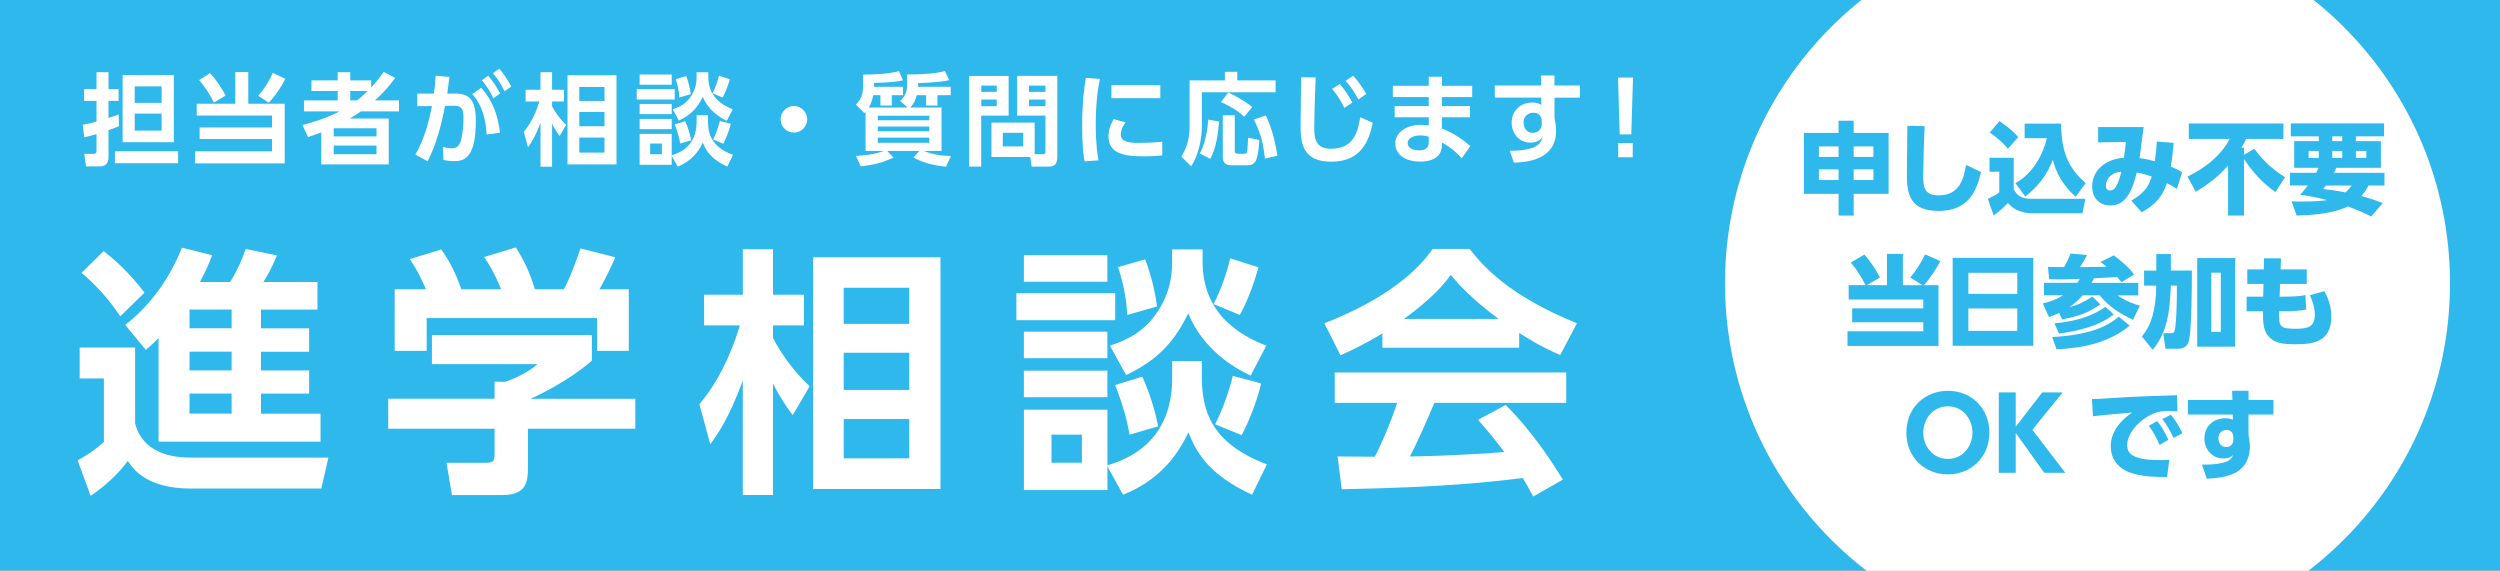 <?xml version="1.0" encoding="utf-8"?>
<!-- Generator: Adobe Illustrator 25.2.1, SVG Export Plug-In . SVG Version: 6.00 Build 0)  -->
<svg version="1.1" id="レイヤー_1" xmlns="http://www.w3.org/2000/svg" xmlns:xlink="http://www.w3.org/1999/xlink" x="0px"
	 y="0px" width="600px" height="137px" viewBox="0 0 600 137" style="enable-background:new 0 0 600 137;" xml:space="preserve">
<style type="text/css">
	.st0{fill:#2FB8EB;}
	.st1{fill:#FFFFFF;}
</style>
<g>
	<rect y="0" class="st0" width="600" height="137"/>
</g>
<g>
	<path class="st1" d="M19.85,29.95c0.79-0.14,1.68-0.31,3.31-0.77v-4.97h-2.98v-2.83h2.98v-4.06h2.88v4.06h2.42v2.83h-2.42v4.1
		c0.62-0.19,1.06-0.34,2.42-0.84l0.12,2.81c-0.7,0.29-1.15,0.48-2.54,0.96v6.48c0,0.43-0.02,2.21-1.99,2.21h-3.41l-0.41-3h2.26
		c0.48,0,0.67-0.24,0.67-0.6v-4.15c-1.44,0.43-2.14,0.6-2.93,0.77L19.85,29.95z M42.75,36.31v2.86H27.58v-2.86H42.75z M41.72,18
		v16.13H29.43V18H41.72z M32.33,20.74v3.94h6.46v-3.94H32.33z M32.33,27.26v4.08h6.46v-4.08H32.33z"/>
	<path class="st1" d="M59.59,17.28v7.61h8.74v14.33H46.83v-2.9h18.46v-2.95H47.91v-2.78h17.38v-2.86H47.21v-2.83h9.26v-7.61H59.59z
		 M51.34,24.6c-0.26-0.5-1.8-3.48-3.55-5.38l2.62-1.66c1.92,2.06,3.07,4.13,3.74,5.38L51.34,24.6z M61.97,22.99
		c1.42-1.63,2.69-3.55,3.5-5.5l3.02,1.42c-0.86,1.73-2.33,4.01-3.98,5.74L61.97,22.99z"/>
	<path class="st1" d="M94.85,18.7c-1.99,2.71-3.38,4.03-4.87,5.4h5.78v2.64h-9.14c-1.49,1.01-2.21,1.44-2.66,1.7h9.34v11.02h-16.2
		v-7.7c-0.86,0.34-1.39,0.55-3.17,1.13L72.57,30c4.87-1.27,7.08-2.35,8.95-3.26h-8.57V24.1h8.09v-2.26h-6.29V19.3h6.29v-1.97h3.02
		v1.97h5.02V21c1.01-1.1,1.75-1.97,3.02-3.74L94.85,18.7z M90.36,30.79H80.09v1.94h10.27V30.79z M90.36,34.92H80.09v2.09h10.27
		V34.92z M85.65,24.1c0.74-0.55,1.3-1.01,2.59-2.26h-4.18v2.26H85.65z"/>
	<path class="st1" d="M99.69,37.1c2.45-4.25,3.38-8.74,3.98-11.64l-3.53,0.02v-3.02h4.01c0.17-1.22,0.26-2.09,0.41-4.27l3.31,0.26
		c-0.14,1.13-0.31,2.5-0.53,4.01h1.92c3.46,0,4.94,1.56,4.94,6.6c0,8.74-2.74,9.62-5.16,9.62c-1.2,0-2.04-0.17-2.62-0.29l-0.14-3.1
		c0.67,0.14,1.42,0.31,2.11,0.31c1.2,0,1.9-0.6,2.26-1.97c0.43-1.73,0.58-3.62,0.58-5.14c0-1.68-0.02-3.12-2.28-3.1l-2.14,0.02
		c-0.84,4.34-2.02,9.1-4.18,13.3L99.69,37.1z M116.8,32.28c-0.38-6.29-2.64-8.78-3.46-9.7l2.14-1.51c2.93,3.24,4.06,6.89,4.51,10.78
		L116.8,32.28z M117.16,18.17c1.22,1.39,2.02,2.69,2.86,4.27l-1.61,1.15c-0.89-1.85-1.54-2.86-2.76-4.34L117.16,18.17z
		 M119.82,16.49c1.15,1.3,1.82,2.38,2.88,4.27l-1.61,1.15c-0.91-1.85-1.54-2.83-2.78-4.34L119.82,16.49z"/>
	<path class="st1" d="M134.32,32.64c-0.46-0.6-1.18-1.63-1.82-2.93v10.3h-2.78V29.45c-1.32,3.6-2.38,5.02-3,5.88l-1.01-3.7
		c2.33-2.74,3.38-6.14,3.74-7.27h-3.31v-2.83h3.58v-4.2h2.78v4.2h2.86v2.83h-2.86v1.15c0.62,1.2,1.68,2.86,3.38,4.46L134.32,32.64z
		 M147.96,39.46H136.2V18.07h11.76V39.46z M145.08,20.88h-6.05v3.34h6.05V20.88z M145.08,26.88h-6.05v3.43h6.05V26.88z M145.08,33
		h-6.05v3.62h6.05V33z"/>
	<path class="st1" d="M161.93,21.38v2.5h-9.12v-2.5H161.93z M161.21,17.88v2.45h-7.7v-2.45H161.21z M161.21,24.94v2.45h-7.7v-2.45
		H161.21z M167.18,27.65h2.74v1.44c0,3.07,0.82,6.14,6,8.09l-1.37,2.81c-3.89-1.82-5.04-3.7-5.88-5.76
		c-1.08,2.35-2.9,4.51-6.02,5.76l-1.44-2.62v2.18h-7.7v-7.42h7.7v5.14c1.82-0.55,5.98-2.11,5.98-8.06V27.65z M161.21,28.54v2.45
		h-7.7v-2.45H161.21z M158.85,34.44h-2.81v2.59h2.81V34.44z M169.99,17.35v1.13c0,4.75,3.34,6.77,5.88,7.75l-1.44,2.76
		c-1.63-0.77-4.37-2.4-5.76-5.74c-1.13,2.3-2.59,4.22-5.74,5.69l-1.49-2.71c1.9-0.62,3.14-1.44,4.06-2.66
		c1.25-1.63,1.68-3.34,1.68-4.97v-1.25H169.99z M163.25,34.44c-0.22-1.3-0.58-2.64-1.32-4.58l2.5-0.77
		c0.65,1.42,1.18,3.07,1.46,4.58L163.25,34.44z M163.03,23.4c-0.05-1.22-0.26-2.66-0.84-4.42l2.5-0.72c0.53,1.34,0.91,2.95,1.1,4.34
		L163.03,23.4z M171,22.39c0.65-1.22,1.25-2.9,1.54-4.22l2.62,0.84c-0.34,1.18-0.94,3-1.73,4.39L171,22.39z M175.39,29.71
		c-0.34,1.51-1.13,3.53-1.8,4.78l-2.45-1.01c0.74-1.42,1.37-3.34,1.63-4.46L175.39,29.71z"/>
	<path class="st1" d="M193.73,28.63c0,1.73-1.42,3.19-3.19,3.19c-1.78,0-3.19-1.44-3.19-3.19c0-1.8,1.49-3.19,3.19-3.19
		C192.26,25.44,193.73,26.86,193.73,28.63z"/>
	<path class="st1" d="M217.8,25.8l-1.78-1.58c1.27-1.08,1.66-2.42,1.66-3.48v-2.86c5.28-0.02,7.49-0.43,9.1-0.82l1.03,2.18
		c-2.5,0.6-7.18,0.7-7.46,0.7v0.89h7.82v2.02h-3.19v2.47h-2.71v-2.47h-2.26c-0.22,0.89-0.55,1.92-1.56,2.95h7.51v10.42h-4.34
		c2.33,0.84,3.98,1.18,6.62,1.22l-1.18,2.57c-0.77-0.07-4.51-0.36-7.85-2.21l1.46-1.58h-7.73l1.49,1.61
		c-2.62,1.2-4.51,1.7-7.85,2.11l-1.13-2.52c3.89-0.22,5.86-0.86,6.65-1.2h-4.37v-9.38c-0.07,0.07-0.12,0.12-0.31,0.29l-2.02-2.02
		c1.25-1.15,1.73-2.76,1.73-4.06V17.9c2.71,0,5.88-0.12,8.62-0.82l0.96,2.21c-0.98,0.19-2.69,0.55-6.94,0.6v0.94h6.96v2.02h-2.69
		v2.47h-2.74v-2.47h-1.75c-0.07,0.72-0.43,2.06-1.06,2.95H217.8z M223.03,27.77h-12.36v1.1h12.36V27.77z M223.03,30.36h-12.36v1.15
		h12.36V30.36z M223.03,33.02h-12.36v1.25h12.36V33.02z"/>
	<path class="st1" d="M232.59,18.22h9.48v9.53h-6.58v12.24h-2.9V18.22z M235.51,20.54v1.51h3.7v-1.51H235.51z M235.51,23.88v1.61
		h3.7v-1.61H235.51z M248.31,37.01h1.97c0.55,0,0.62-0.24,0.62-0.65v-8.62h-6.79v-9.53h9.65v19.47c0,2.21-1.25,2.3-2.06,2.3h-4.1
		l-0.34-2.3h-9.31v-8.26h10.37V37.01z M240.67,31.87v3.26h4.9v-3.26H240.67z M246.96,20.54v1.51h3.94v-1.51H246.96z M246.96,23.88
		v1.61h3.94v-1.61H246.96z"/>
	<path class="st1" d="M263.99,18.94c-0.31,1.46-1.01,4.92-1.01,11.02c0,4.85,0.46,7.37,0.67,8.52l-3.36,0.24
		c-0.22-1.32-0.58-3.62-0.58-8.23c0-6.31,0.6-10.1,0.89-11.79L263.99,18.94z M270.13,29.38c-0.96,1.27-1.15,2.38-1.15,2.9
		c0,1.78,2.04,2.02,4.32,2.02c1.78,0,3.86-0.1,5.64-0.29v3.29c-0.91,0.1-2.38,0.22-4.49,0.22c-4.42,0-8.42-0.55-8.42-4.78
		c0-0.58,0.05-2.14,1.25-4.15L270.13,29.38z M278.48,20.45v3.12h-11.74v-3.12H278.48z"/>
	<path class="st1" d="M293.97,17.23h2.98v2.06h9.19v2.86h-17.69v7.78c0,3.29-0.74,7.22-2.57,9.98l-2.35-2.3
		c1.27-2.21,1.97-4.13,1.97-7.39V19.3h8.47V17.23z M292.58,29.16c-0.19,2.52-0.67,6.43-2.11,8.98l-2.52-1.3
		c1.68-3.1,1.94-7.03,2.02-8.14L292.58,29.16z M294.79,22.2c1.49,0.7,3.6,1.75,5.74,3.5l-1.92,2.33c-1.68-1.58-3.17-2.42-5.59-3.55
		L294.79,22.2z M293.47,27.67h2.88v8.64c0,0.43,0.22,0.58,0.67,0.58h1.63c0.24,0,0.5-0.05,0.6-0.34c0.17-0.5,0.26-2.81,0.29-3.5
		l2.71,0.55c-0.34,4.13-0.53,6.07-2.83,6.07h-3.98c-0.46,0-1.97-0.12-1.97-1.82V27.67z M303.81,27.72c1.54,3.22,2.4,7.01,2.76,9.65
		l-2.98,0.7c-0.48-3.94-0.91-5.81-2.66-9.41L303.81,27.72z"/>
	<path class="st1" d="M315.76,18.58c-0.24,5.3-0.34,11.28-0.34,11.86c0,2.76,0.24,5.26,4.03,5.26c5.64,0,6.43-4.34,7.01-7.56l3,1.32
		c-1.22,6.26-4.2,9.34-9.98,9.34c-6.6,0-7.34-4.08-7.34-8.5c0-1.85,0.12-10.08,0.12-11.76L315.76,18.58z M321.52,20.16
		c1.25,1.37,2.11,2.74,3.05,4.46l-1.92,1.27c-1.01-1.99-1.61-2.95-2.95-4.56L321.52,20.16z M324.74,18.17
		c1.51,1.58,2.52,3.29,3.17,4.39l-1.9,1.32c-1.06-1.9-1.63-2.86-3.07-4.49L324.74,18.17z"/>
	<path class="st1" d="M353.33,20.59v2.71h-7.27v2.16h6.74v2.69h-6.74v2.71c2.93,1.08,5.14,2.76,6.82,4.18l-2.04,2.95
		c-1.92-2.11-3.6-3.14-4.78-3.79l-0.02,0.84c-0.07,2.88-2.74,3.74-5.06,3.74c-4.97,0-6.12-2.71-6.12-4.32
		c0-2.57,2.52-4.51,6.19-4.51c0.84,0,1.37,0.1,1.85,0.17v-1.97h-8.18v-2.69h8.18V23.3h-8.62v-2.71h8.62v-2.18h3.17v2.18H353.33z
		 M342.89,32.81c-0.31-0.1-1.06-0.31-2.04-0.31c-1.68,0-3.02,0.72-3.02,1.85c0,0.31,0.17,1.73,2.74,1.73c1.18,0,2.33-0.31,2.33-1.94
		V32.81z"/>
	<path class="st1" d="M379.18,20.54v2.9h-6.1v4.9c0.14,0.7,0.38,1.63,0.38,3.02c0,6.94-6.77,7.56-10.13,7.68l-0.98-2.86
		c6.7,0.02,7.54-1.87,7.85-3.34c-0.29,0.43-0.96,1.39-2.86,1.39c-2.86,0-4.54-2.28-4.54-4.78c0-3.05,2.28-4.85,4.99-4.85
		c1.06,0,1.61,0.26,2.14,0.6l-0.02-1.78h-11.16v-2.9h11.11l-0.05-2.4h3.26v2.4H379.18z M370.03,28.85c-0.12-0.6-0.36-1.8-2.04-1.8
		c-1.13,0-2.33,0.72-2.33,2.38c0,0.84,0.43,2.45,2.18,2.45c1.27,0,2.18-0.84,2.18-2.14V28.85z"/>
	<path class="st1" d="M391.92,18.6l-0.41,13.66h-2.78l-0.41-13.66H391.92z M388.37,34.32h3.48v3.43h-3.48V34.32z"/>
</g>
<g>
	<path class="st1" d="M19.13,83.41h13.3v18.23c2.18,8.18,10.92,8.18,13.61,8.18h32.77l-1.69,7.43h-31.4
		c-10.55,0-13.8-4.74-15.04-6.62c-2.5,3.37-5.74,6.24-8.93,8.36l-3.12-8.49c3.62-2.06,5.12-3.37,6.3-4.43V90.83h-5.81V83.41z
		 M24.88,60.25c2,1.56,6.12,5.06,9.8,9.99l-5.81,5.68c-1-1.44-4.18-6.24-9.3-10.42L24.88,60.25z M38.05,81.16
		c-1.25,1.25-1.94,1.87-3.06,2.81l-4.93-5.99c8.74-6.8,12.42-15.61,13.61-18.54l7.24,1.81c-0.62,1.69-1.37,3.56-2.93,6.43h7.24
		c1.62-2.56,2.75-5.06,3.75-7.93l7.49,1.56c-1.31,3.18-2.43,5.06-3.25,6.37h12.98v6.62H62.64v4.5h11.55v5.62H62.64v4.49h11.55v5.56
		H62.64v4.81h14.29V106H38.05V81.16z M45.48,74.29v4.5h10.11v-4.5H45.48z M45.48,84.4v4.49h10.11V84.4H45.48z M45.48,94.45v4.81
		h10.11v-4.81H45.48z"/>
	<path class="st1" d="M142.05,80.41v6.12c-3.43,3.12-9.3,6.74-14.73,9.18h25.16v7.18h-25.78v9.49c0,3.06-0.25,6.43-6.12,6.43h-12.11
		l-1.31-7.74h9.11c2.19,0,2.43-0.25,2.43-2.43v-5.74H93.17V95.7h25.53v-4.12l2.56,0.06c0.69-0.25,4.87-1.69,7.74-4.25h-25.34v-6.99
		H142.05z M102.22,69.42c-1.25-2.81-2-4.49-3.87-7.24l7.55-2.31c2.68,3.68,4,7.24,4.81,9.55h9.55c-1.81-4.37-3-6.12-4.06-7.74
		l7.62-2.31c1.87,3.06,3.25,5.74,4.56,10.05h6.93c0.75-1.37,1.81-3.37,4-9.8l8.36,2.12c-1.44,3.31-2.25,4.93-3.81,7.68h7.05v14.79
		h-7.62v-7.87h-40.89v7.87h-7.68V69.42H102.22z"/>
	<path class="st1" d="M190.25,99.64c-1.19-1.56-3.06-4.25-4.74-7.62v26.78h-7.24V91.33c-3.43,9.36-6.18,13.05-7.8,15.29l-2.62-9.61
		c6.06-7.12,8.8-15.98,9.74-18.91h-8.61v-7.37h9.3V59.81h7.24v10.92h7.43v7.37h-7.43v3c1.62,3.12,4.37,7.43,8.8,11.61L190.25,99.64z
		 M225.71,117.36h-30.59V61.74h30.59V117.36z M218.22,69.05h-15.73v8.68h15.73V69.05z M218.22,84.65h-15.73v8.93h15.73V84.65z
		 M218.22,100.57h-15.73V110h15.73V100.57z"/>
	<path class="st1" d="M267.65,70.36v6.49h-23.72v-6.49H267.65z M265.77,61.24v6.37h-20.04v-6.37H265.77z M265.77,79.6v6.37h-20.04
		V79.6H265.77z M281.32,86.65h7.12v3.75c0,7.99,2.12,15.98,15.61,21.04l-3.56,7.3c-10.11-4.74-13.11-9.61-15.29-14.98
		c-2.81,6.12-7.55,11.74-15.67,14.98l-3.75-6.8v5.68h-20.04V98.32h20.04v13.36c4.74-1.44,15.54-5.49,15.54-20.97V86.65z
		 M265.77,88.96v6.37h-20.04v-6.37H265.77z M259.66,104.32h-7.3v6.74h7.3V104.32z M288.62,59.87v2.93c0,12.36,8.68,17.6,15.29,20.16
		l-3.75,7.18c-4.25-2-11.36-6.24-14.98-14.92c-2.93,5.99-6.74,10.99-14.92,14.79l-3.87-7.05c4.93-1.62,8.18-3.75,10.55-6.93
		c3.25-4.25,4.37-8.68,4.37-12.92v-3.25H288.62z M271.08,104.32c-0.56-3.37-1.5-6.87-3.43-11.92l6.49-2
		c1.69,3.68,3.06,7.99,3.81,11.92L271.08,104.32z M270.52,75.6c-0.12-3.18-0.69-6.93-2.18-11.49l6.49-1.87
		c1.37,3.5,2.37,7.68,2.87,11.3L270.52,75.6z M291.24,72.98c1.69-3.18,3.25-7.55,4-10.99l6.8,2.18c-0.87,3.06-2.43,7.8-4.49,11.42
		L291.24,72.98z M302.67,92.02c-0.87,3.93-2.93,9.18-4.68,12.42l-6.37-2.62c1.94-3.68,3.56-8.68,4.25-11.61L302.67,92.02z"/>
	<path class="st1" d="M331.77,80.03c-4.99,3-8.12,4.37-10.05,5.24l-3.87-7.68c15.17-5.93,22.6-12.86,25.97-17.85h8.86
		c3.37,4.24,9.49,11.24,25.78,17.85l-4,7.62c-2-0.87-5.06-2.19-9.86-5.31v3.56h-32.83V80.03z M367.97,119.17
		c-0.69-1.25-1.12-2.18-2.5-4.43c-8.05,0.94-18.23,2.18-43.45,2.68l-1-7.87c0.81,0,7.49,0.06,8.93,0.06
		c1.81-3.43,3.93-8.55,5.37-12.92h-14.98v-7.3h55.56v7.3h-31.65c-2.37,5.56-3.93,9.11-5.87,12.86c2,0,12.42-0.25,22.66-1.06
		c-1.37-1.87-3-3.93-6.3-7.74l6.62-3.56c7.12,7.05,12.42,15.79,13.73,17.92L367.97,119.17z M359.67,76.54
		c-6.74-4.99-9.86-8.61-11.49-10.55c-3,4.18-7.43,7.8-11.24,10.55H359.67z"/>
</g>
<g>
	<circle class="st1" cx="501" cy="68" r="87"/>
</g>
<g>
	<path class="st0" d="M441.26,51.73v-5.21h-8.33V31.9h8.33v-2.93h3.62v2.93h8.38v14.62h-8.38v5.21H441.26z M436.53,35.14v2.52h4.73
		v-2.52H436.53z M436.53,40.64v2.57h4.73v-2.57H436.53z M449.63,35.14h-4.75v2.52h4.75V35.14z M449.63,40.64h-4.75v2.57h4.75V40.64z
		"/>
	<path class="st0" d="M461.92,30.27c-0.19,3.43-0.36,11.21-0.36,12c0,2.66,0.34,4.63,3.67,4.63c5.3,0,6.1-4.39,6.62-7.32l3.58,1.7
		c-1.46,6.98-5.02,9.34-10.2,9.34c-6.53,0-7.58-3.7-7.58-8.47c0-1.9,0.1-10.25,0.12-11.95L461.92,30.27z"/>
	<path class="st0" d="M477.46,37.88h5.83v7.51c0.84,1.75,2.21,2.33,4.32,2.33h12.87l-0.67,3.46h-11.9c-3.77,0-5.26-1.63-6.02-2.5
		c-1.22,1.46-3.02,2.76-3.41,3.02l-1.39-3.96c1.68-0.84,1.94-0.98,2.74-1.58v-4.94h-2.35V37.88z M479.89,29.07
		c2.66,1.82,3.74,2.98,4.49,3.84l-2.5,2.81c-0.5-0.65-1.37-1.78-4.34-3.94L479.89,29.07z M483.7,43.95
		c4.13-2.23,6.6-6.79,7.56-10.78h-5.35v-3.5h8.76c0.05,6.77,1.7,10.66,5.9,14.26l-2.42,3.29c-3.38-3.02-4.78-6.1-5.47-8.91
		c-1.27,3.55-3.65,6.58-6.62,8.86L483.7,43.95z"/>
	<path class="st0" d="M511.51,48.15c3.74-2.11,4.39-4.2,4.9-5.78c-1.94-0.67-2.76-0.82-3.6-0.96c-0.84,3.31-2.11,7.9-6.31,7.9
		c-2.3,0-4.39-1.49-4.39-4.56c0-3.6,2.88-6.55,7.63-6.89c0.22-1.25,0.43-3.34,0.46-3.79l-6.65,0.1v-3.67h10.92
		c-0.46,3.48-0.5,3.91-0.98,7.46c1.2,0.12,2.5,0.41,3.67,0.74c0.26-1.94,0.41-3.48,0.48-4.73l4.03,0.31
		c-0.14,1.85-0.36,3.86-0.67,5.71c1.01,0.41,1.75,0.74,2.71,1.37l-1.25,3.96c-1.46-0.86-1.75-1.03-2.4-1.37
		c-0.55,1.58-1.58,4.63-6.07,6.98L511.51,48.15z M505.41,44.53c0,0.62,0.22,1.18,1.03,1.18c0.89,0,1.73-0.65,2.69-4.49
		C506.63,41.38,505.41,43.02,505.41,44.53z"/>
	<path class="st0" d="M546.1,46.09c-1.3-0.91-4.37-3.14-7.54-7.9v13.54h-3.82v-12c-2.23,2.52-4.87,4.63-7.78,6.29L525,42.37
		c5.35-2.57,8.69-6.07,10.1-9.02h-9.79v-3.72h22.71v3.72h-8.95c-0.22,0.46-0.5,1.06-1.13,2.11h0.62v1.68l2.47-1.44
		c2.38,3.12,4.13,4.73,7.39,6.84L546.1,46.09z"/>
	<path class="st0" d="M555.87,41.48c0.22-0.41,0.53-0.98,0.62-1.2h-5.88v-6.41h5.9v-1.15h-6.72v-3.1h22.39v3.1h-6.77v1.15h6v6.41
		h-10.71c-0.14,0.36-0.22,0.58-0.58,1.2h12.15v3.05h-3.84c-0.34,0.67-0.77,1.46-1.73,2.52c2.74,0.74,4.2,1.32,5.16,1.68l-2.76,3.22
		c-0.96-0.48-2.59-1.3-5.62-2.4c-2.52,1.3-6.96,2.09-12.29,2.18l-1.2-3.41c1.2,0.05,1.73,0.05,2.74,0.05c2.93,0,4.54-0.17,5.76-0.34
		c-2.69-0.74-4.82-1.06-6.46-1.3c0.55-0.6,1.13-1.25,1.87-2.21h-4.3v-3.05H555.87z M554.07,37.9h2.45v-1.68h-2.45V37.9z
		 M558.22,44.53c-0.22,0.29-0.29,0.41-0.65,0.84c1.3,0.14,3.05,0.34,5.33,0.82c0.79-0.7,1.13-1.15,1.51-1.66H558.22z M559.74,33.87
		h2.4v-1.15h-2.4V33.87z M559.74,37.9h2.4v-1.68h-2.4V37.9z M565.42,37.9h2.5v-1.68h-2.5V37.9z"/>
	<path class="st0" d="M452.87,68.44v-7.51h3.82v7.51h4.71l-2.95-1.85c1.42-1.61,2.76-3.77,3.58-5.54l3.67,1.63
		c-0.91,1.73-2.64,4.34-3.96,5.76h3.5v14.59h-21.84V79.5h18.19v-2.16h-17.07v-3.34h17.07v-2.11h-17.91v-3.46h4.06
		c-1.27-2.33-2.11-3.77-3.55-5.4l3.26-1.94c1.37,1.54,2.81,3.65,3.74,5.5l-3.12,1.85H452.87z"/>
	<path class="st0" d="M487.99,61.89v21.1h-19.35v-21.1H487.99z M472.41,70.53h11.74v-5.06h-11.74V70.53z M472.41,74.03v5.38h11.74
		v-5.38H472.41z"/>
	<path class="st0" d="M498.55,67.89c0.26-0.38,0.43-0.65,0.58-0.96c-2.54,0.12-4.37,0.12-4.83,0.12c-1.15,0-1.92-0.02-2.5-0.05
		l-0.29-2.95c0.55,0.05,3.26,0.05,3.86,0.05c0.82-1.42,0.98-1.8,1.58-3.26l3.94,0.38c-0.74,1.42-1.01,1.82-1.7,2.9
		c0.89,0,5.21-0.07,6.38-0.1c-0.48-0.43-0.91-0.74-1.46-1.15l3.19-1.58c2.06,1.54,3.43,2.71,4.9,4.58l-3.05,1.85
		c-0.31-0.38-0.55-0.7-1.03-1.22c-0.79,0.05-4.7,0.24-5.57,0.29c-0.14,0.29-0.24,0.48-0.58,1.1h11.21v3h-4.97
		c2.11,1.49,4.32,2.21,5.35,2.47l-1.63,3.38c-3.24-1.49-5.78-3.17-8.02-5.86h-4.06c-1.39,1.56-2.54,2.38-3.22,2.83
		c1.92-0.46,3.43-1.15,5.54-2.52l1.92,1.87c-3.02,2.04-5.16,2.83-9.17,3.6l-0.74-1.54c-1.3,0.58-1.75,0.74-2.42,0.98l-1.49-3.29
		c0.98-0.22,2.83-0.67,4.87-1.94h-4.58v-3H498.55z M511.13,78.16c-4.87,4.03-11.26,5.42-17.57,5.67l-1.03-2.93
		c9-0.53,13.2-2.52,15.99-4.9L511.13,78.16z M507.29,75.45c-1.3,1.01-4.37,3.41-13.13,4.61l-1.1-2.47
		c7.49-0.62,10.97-3.07,12.22-3.94L507.29,75.45z"/>
	<path class="st0" d="M517.51,60.97h3.5v3.96h5.04c0,2.98-0.02,14.74-0.77,17.04c-0.36,1.13-1.18,1.73-2.57,1.73h-3l-0.53-3.74h1.92
		c0.82,0,0.86-0.5,1.01-1.8c0.22-1.99,0.34-4.85,0.34-9.62h-1.44c0,0.62-0.19,3.7-0.43,5.57c-0.53,4.08-1.75,7.34-3.96,9.82
		l-2.57-3.19c2.26-2.64,3.38-6.38,3.46-12.19h-2.93v-3.6h2.93V60.97z M536.45,61.93V83.2h-9.12V61.93H536.45z M532.99,65.44h-2.28
		v14.21h2.28V65.44z"/>
	<path class="st0" d="M553.62,64.65v3.5h-6.41l-0.1,3.05h0.41c2.21,0,4.54-0.05,5.78-0.41l0.19,3.48c-1.01,0.29-3,0.43-5.95,0.43
		h-0.55c-0.07,3.65,0.07,4.2,3.94,4.2c2.69,0,4.63-0.26,4.63-3.38c0-1.68-0.58-3.31-1.18-4.68l3.48-0.96
		c0.46,0.86,1.66,3.1,1.66,6.12c0,6.34-4.82,6.62-8.79,6.62c-3.14,0-4.7-0.41-5.9-1.51c-1.56-1.44-1.75-3.22-1.7-6.41h-3.94v-3.5
		h3.98l0.07-3.05h-3.89v-3.5h3.96l0.05-2.66l4.08,0.02l-0.1,2.64H553.62z"/>
	<path class="st0" d="M467.49,93.79c5.5,0,9.96,4.06,9.96,10.03c0,6-4.49,10.03-9.96,10.03c-5.45,0-9.96-3.98-9.96-10.03
		C457.53,97.8,462.04,93.79,467.49,93.79z M467.49,110.14c3.65,0,5.9-3.1,5.9-6.31c0-3.22-2.26-6.31-5.9-6.31
		c-3.65,0-5.91,3.1-5.91,6.31C461.58,107.04,463.84,110.14,467.49,110.14z"/>
	<path class="st0" d="M483.76,102.43l6.38-8.26h4.9l-7.27,8.98l7.9,10.32h-5.06l-6.84-9.58v9.58h-4.06v-19.3h4.06V102.43z"/>
	<path class="st0" d="M522.59,98.69c-0.74-0.05-1.42-0.07-1.94-0.07c-0.79,0-2.02,0.05-2.88,0.31c-3.41,1.01-7.25,4.54-7.25,7.92
		c0,2.26,1.8,3.58,7.95,3.58c1.13,0,1.68-0.05,2.16-0.07l-0.53,4.13c-2.86-0.02-5.21-0.07-7.75-0.72c-5.06-1.27-5.78-4.82-5.78-6.67
		c0-3.26,2.11-6.05,5.14-8.09c-2.14,0.17-7.58,0.65-9.41,0.89l-0.22-4.13c1.56-0.02,2.28-0.07,5.06-0.26
		c5.11-0.34,9.77-0.48,15.34-0.65L522.59,98.69z M517.72,101.06c1.08,1.32,1.82,2.66,2.69,4.49l-2.11,1.22
		c-0.82-1.9-1.46-3.05-2.59-4.58L517.72,101.06z M521.01,99.53c1.13,1.34,1.92,2.74,2.78,4.44l-2.14,1.15
		c-0.89-1.9-1.42-2.88-2.69-4.54L521.01,99.53z"/>
	<path class="st0" d="M545.62,96v3.48h-5.98v4.94c0.17,0.82,0.34,1.8,0.34,2.74c0,2.42-0.91,5.14-3.96,6.53
		c-1.58,0.72-3.94,1.13-6.38,1.2l-1.18-3.38c6.58,0.05,7.15-1.44,7.46-2.3c-0.7,0.65-1.27,0.82-2.28,0.82
		c-2.81,0-4.58-2.26-4.58-4.8c0-3.02,2.26-4.85,5.02-4.85c0.82,0,1.27,0.14,1.8,0.36l-0.02-1.25H525.1V96h10.68l-0.07-2.21h3.94V96
		H545.62z M536,104.76c-0.1-0.53-0.24-1.58-1.68-1.58c-0.98,0-1.9,0.7-1.9,2.02c0,0.65,0.31,2.09,1.87,2.09
		c1.08,0,1.7-0.72,1.7-1.75V104.76z"/>
</g>
</svg>
